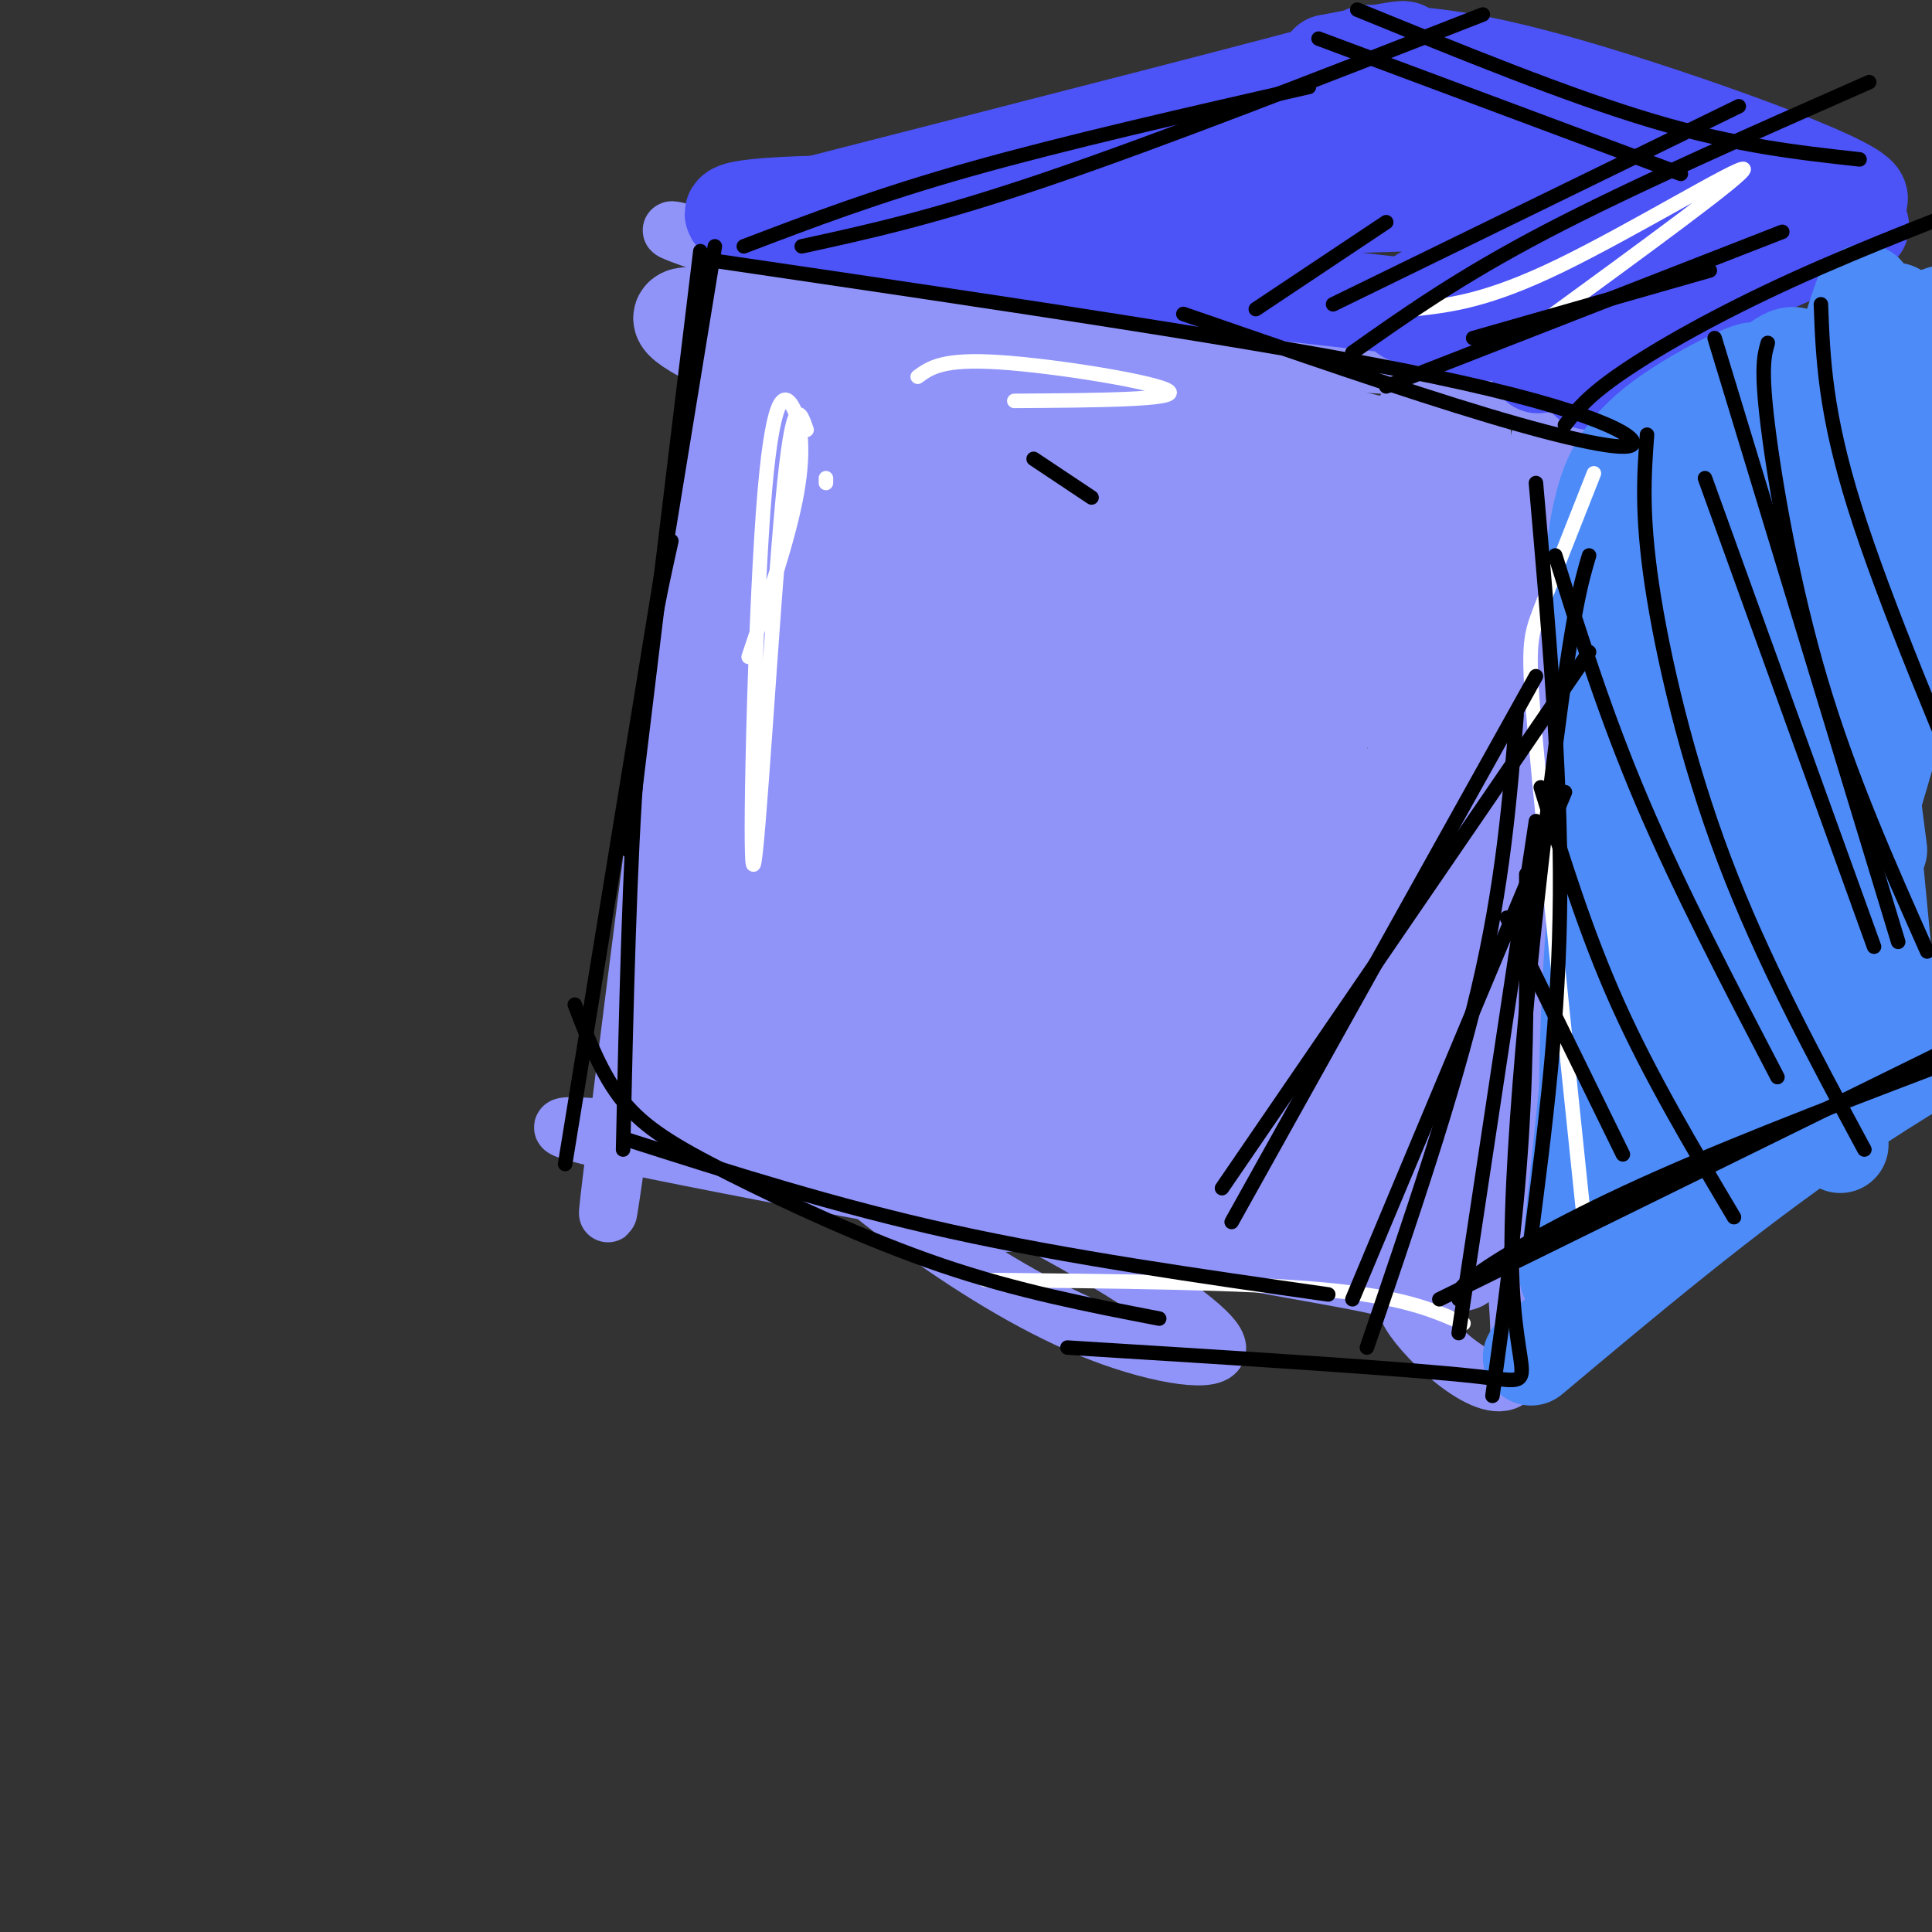 <svg viewBox='0 0 400 400' version='1.1' xmlns='http://www.w3.org/2000/svg' xmlns:xlink='http://www.w3.org/1999/xlink'><rect x="0" y="0" width="400" height="400" fill="#333333" stroke="none"/><g fill='none' stroke='rgb(144,148,249)' stroke-width='12' stroke-linecap='round' stroke-linejoin='round'><path d='M136,217c0.107,-17.970 0.214,-35.940 4,-70c3.786,-34.060 11.250,-84.208 8,-58c-3.250,26.208 -17.214,128.774 -21,155c-3.786,26.226 2.607,-23.887 9,-74'/><path d='M136,170c3.489,-29.022 7.711,-64.578 12,-85c4.289,-20.422 8.644,-25.711 13,-31'/><path d='M152,60c-6.190,0.256 -12.381,0.512 16,6c28.381,5.488 91.333,16.208 113,21c21.667,4.792 2.048,3.655 -26,-3c-28.048,-6.655 -64.524,-18.827 -101,-31'/><path d='M154,53c-19.842,-6.429 -18.947,-7.002 -3,-2c15.947,5.002 46.947,15.577 93,21c46.053,5.423 107.158,5.692 107,5c-0.158,-0.692 -61.579,-2.346 -123,-4'/><path d='M228,73c-25.844,-1.156 -28.956,-2.044 -24,-2c4.956,0.044 17.978,1.022 31,2'/><path d='M294,69c12.787,8.158 25.575,16.316 35,20c9.425,3.684 15.488,2.895 14,3c-1.488,0.105 -10.526,1.103 -15,2c-4.474,0.897 -4.385,1.694 -6,14c-1.615,12.306 -4.935,36.121 -6,57c-1.065,20.879 0.124,38.823 0,44c-0.124,5.177 -1.562,-2.411 -3,-10'/><path d='M313,199c-1.020,-13.838 -2.069,-43.432 1,-74c3.069,-30.568 10.256,-62.108 10,-56c-0.256,6.108 -7.955,49.864 -10,94c-2.045,44.136 1.565,88.652 2,101c0.435,12.348 -2.304,-7.472 -3,-35c-0.696,-27.528 0.652,-62.764 2,-98'/><path d='M315,131c-1.088,0.857 -4.808,51.999 -4,89c0.808,37.001 6.145,59.862 2,65c-4.145,5.138 -17.771,-7.448 -21,-13c-3.229,-5.552 3.938,-4.072 -29,-10c-32.938,-5.928 -105.982,-19.265 -133,-25c-27.018,-5.735 -8.009,-3.867 11,-2'/><path d='M141,235c10.456,0.775 31.096,3.711 47,8c15.904,4.289 27.072,9.931 39,17c11.928,7.069 24.615,15.566 25,19c0.385,3.434 -11.530,1.804 -24,-3c-12.470,-4.804 -25.493,-12.781 -37,-21c-11.507,-8.219 -21.498,-16.678 -29,-26c-7.502,-9.322 -12.515,-19.506 -16,-26c-3.485,-6.494 -5.443,-9.299 -6,-23c-0.557,-13.701 0.286,-38.297 5,-58c4.714,-19.703 13.299,-34.511 18,-42c4.701,-7.489 5.518,-7.657 7,-8c1.482,-0.343 3.630,-0.862 6,-1c2.370,-0.138 4.963,0.103 3,15c-1.963,14.897 -8.481,44.448 -15,74'/><path d='M164,160c-6.011,24.560 -13.539,48.960 -18,61c-4.461,12.040 -5.856,11.718 -7,11c-1.144,-0.718 -2.037,-1.834 -3,-2c-0.963,-0.166 -1.995,0.619 1,-17c2.995,-17.619 10.018,-53.642 18,-89c7.982,-35.358 16.924,-70.052 14,-41c-2.924,29.052 -17.715,121.851 -19,126c-1.285,4.149 10.937,-80.352 17,-118c6.063,-37.648 5.967,-28.441 8,-29c2.033,-0.559 6.194,-10.882 9,-11c2.806,-0.118 4.255,9.968 5,16c0.745,6.032 0.784,8.009 -2,23c-2.784,14.991 -8.392,42.995 -14,71'/><path d='M173,161c-4.572,21.018 -9.003,38.063 -13,51c-3.997,12.937 -7.562,21.764 -10,19c-2.438,-2.764 -3.751,-17.121 -5,-21c-1.249,-3.879 -2.434,2.718 1,-14c3.434,-16.718 11.489,-56.753 18,-78c6.511,-21.247 11.479,-23.706 15,-29c3.521,-5.294 5.594,-13.422 11,-13c5.406,0.422 14.144,9.395 13,32c-1.144,22.605 -12.168,58.842 -21,87c-8.832,28.158 -15.470,48.239 -12,34c3.470,-14.239 17.049,-62.796 28,-94c10.951,-31.204 19.276,-45.055 23,-49c3.724,-3.945 2.849,2.015 -2,18c-4.849,15.985 -13.671,41.996 -22,63c-8.329,21.004 -16.164,37.002 -24,53'/><path d='M173,220c-5.881,10.167 -8.583,9.083 -7,1c1.583,-8.083 7.452,-23.167 17,-39c9.548,-15.833 22.774,-32.417 36,-49'/></g>
<g fill='none' stroke='rgb(144,148,249)' stroke-width='20' stroke-linecap='round' stroke-linejoin='round'><path d='M232,162c-1.343,-1.185 -2.686,-2.371 -1,-3c1.686,-0.629 6.402,-0.702 9,4c2.598,4.702 3.077,14.177 3,19c-0.077,4.823 -0.712,4.992 -3,9c-2.288,4.008 -6.231,11.855 -11,18c-4.769,6.145 -10.365,10.588 -16,14c-5.635,3.412 -11.310,5.795 -16,7c-4.690,1.205 -8.396,1.234 -11,-1c-2.604,-2.234 -4.106,-6.731 -6,-10c-1.894,-3.269 -4.179,-5.310 0,-17c4.179,-11.690 14.823,-33.029 22,-45c7.177,-11.971 10.887,-14.575 16,-18c5.113,-3.425 11.630,-7.669 17,-9c5.370,-1.331 9.592,0.253 13,2c3.408,1.747 6.003,3.657 8,8c1.997,4.343 3.396,11.120 -1,23c-4.396,11.880 -14.587,28.863 -22,38c-7.413,9.137 -12.049,10.429 -17,12c-4.951,1.571 -10.218,3.423 -15,3c-4.782,-0.423 -9.081,-3.121 -11,-8c-1.919,-4.879 -1.460,-11.940 -1,-19'/><path d='M189,189c5.804,-15.220 20.816,-43.771 31,-59c10.184,-15.229 15.542,-17.138 22,-19c6.458,-1.862 14.017,-3.677 20,-3c5.983,0.677 10.391,3.848 13,9c2.609,5.152 3.419,12.287 3,19c-0.419,6.713 -2.066,13.003 -9,23c-6.934,9.997 -19.156,23.700 -27,34c-7.844,10.300 -11.310,17.198 -20,17c-8.690,-0.198 -22.604,-7.490 -20,-20c2.604,-12.510 21.724,-30.237 35,-42c13.276,-11.763 20.707,-17.562 28,-22c7.293,-4.438 14.450,-7.516 19,-9c4.550,-1.484 6.495,-1.374 7,1c0.505,2.374 -0.428,7.013 -1,10c-0.572,2.987 -0.781,4.322 -13,15c-12.219,10.678 -36.448,30.699 -51,42c-14.552,11.301 -19.429,13.881 -26,16c-6.571,2.119 -14.838,3.777 -18,1c-3.162,-2.777 -1.220,-9.990 -2,-12c-0.780,-2.010 -4.281,1.182 2,-9c6.281,-10.182 22.343,-33.740 33,-46c10.657,-12.260 15.908,-13.224 22,-15c6.092,-1.776 13.026,-4.365 18,-4c4.974,0.365 7.987,3.682 11,7'/><path d='M266,123c-0.207,6.819 -6.226,20.368 -11,29c-4.774,8.632 -8.304,12.347 -21,22c-12.696,9.653 -34.559,25.244 -46,31c-11.441,5.756 -12.459,1.676 -13,-3c-0.541,-4.676 -0.604,-9.949 2,-18c2.604,-8.051 7.875,-18.879 13,-28c5.125,-9.121 10.106,-16.535 19,-25c8.894,-8.465 21.703,-17.982 33,-24c11.297,-6.018 21.081,-8.536 22,0c0.919,8.536 -7.028,28.128 -18,40c-10.972,11.872 -24.971,16.026 -35,19c-10.029,2.974 -16.089,4.768 -22,5c-5.911,0.232 -11.673,-1.097 -15,-4c-3.327,-2.903 -4.218,-7.381 -3,-14c1.218,-6.619 4.546,-15.381 9,-23c4.454,-7.619 10.033,-14.095 16,-20c5.967,-5.905 12.321,-11.238 19,-15c6.679,-3.762 13.684,-5.951 20,-7c6.316,-1.049 11.945,-0.958 16,2c4.055,2.958 6.537,8.781 8,11c1.463,2.219 1.908,0.832 0,6c-1.908,5.168 -6.167,16.891 -14,28c-7.833,11.109 -19.238,21.602 -28,28c-8.762,6.398 -14.881,8.699 -21,11'/><path d='M196,174c-10.325,-0.236 -25.639,-6.326 -32,-13c-6.361,-6.674 -3.771,-13.932 -1,-22c2.771,-8.068 5.721,-16.947 10,-25c4.279,-8.053 9.886,-15.279 16,-21c6.114,-5.721 12.734,-9.937 20,-13c7.266,-3.063 15.179,-4.973 22,-5c6.821,-0.027 12.550,1.830 17,5c4.450,3.170 7.619,7.654 9,10c1.381,2.346 0.973,2.554 2,6c1.027,3.446 3.491,10.131 -9,19c-12.491,8.869 -39.935,19.921 -53,23c-13.065,3.079 -11.752,-1.814 -13,-6c-1.248,-4.186 -5.059,-7.666 -7,-12c-1.941,-4.334 -2.014,-9.523 -1,-14c1.014,-4.477 3.115,-8.242 5,-12c1.885,-3.758 3.553,-7.508 10,-9c6.447,-1.492 17.672,-0.727 24,0c6.328,0.727 7.758,1.415 13,6c5.242,4.585 14.294,13.065 18,17c3.706,3.935 2.066,3.323 0,4c-2.066,0.677 -4.556,2.644 -7,4c-2.444,1.356 -4.841,2.102 -12,2c-7.159,-0.102 -19.079,-1.051 -31,-2'/><path d='M196,116c-9.713,-1.012 -18.494,-2.544 -18,-5c0.494,-2.456 10.265,-5.838 17,-8c6.735,-2.162 10.436,-3.104 23,-4c12.564,-0.896 33.991,-1.747 48,-2c14.009,-0.253 20.600,0.091 21,3c0.400,2.909 -5.392,8.385 -3,9c2.392,0.615 12.967,-3.629 -6,4c-18.967,7.629 -67.476,27.130 -88,34c-20.524,6.870 -13.061,1.109 -12,-1c1.061,-2.109 -4.278,-0.564 -2,-5c2.278,-4.436 12.174,-14.852 26,-24c13.826,-9.148 31.580,-17.029 43,-21c11.420,-3.971 16.504,-4.031 22,-4c5.496,0.031 11.404,0.155 17,2c5.596,1.845 10.882,5.412 14,8c3.118,2.588 4.070,4.197 3,6c-1.070,1.803 -4.163,3.801 -6,4c-1.837,0.199 -2.419,-1.400 -3,-3'/><path d='M292,109c-0.974,-2.475 -1.910,-7.163 -2,-10c-0.090,-2.837 0.667,-3.824 3,-9c2.333,-5.176 6.244,-14.542 5,9c-1.244,23.542 -7.643,79.992 -10,115c-2.357,35.008 -0.674,48.574 1,35c1.674,-13.574 3.337,-54.287 5,-95'/><path d='M294,154c1.338,-27.411 2.181,-48.438 4,-62c1.819,-13.562 4.612,-19.659 6,17c1.388,36.659 1.372,116.074 0,142c-1.372,25.926 -4.100,-1.635 -19,-23c-14.900,-21.365 -41.971,-36.533 -52,-43c-10.029,-6.467 -3.014,-4.234 4,-2'/><path d='M237,183c4.271,-0.272 12.948,0.049 24,3c11.052,2.951 24.481,8.534 32,12c7.519,3.466 9.130,4.816 13,8c3.870,3.184 9.999,8.201 7,12c-2.999,3.799 -15.127,6.379 -24,9c-8.873,2.621 -14.490,5.284 -26,-1c-11.510,-6.284 -28.911,-21.515 -33,-32c-4.089,-10.485 5.135,-16.223 14,-22c8.865,-5.777 17.372,-11.592 23,-13c5.628,-1.408 8.376,1.592 11,6c2.624,4.408 5.123,10.223 -2,23c-7.123,12.777 -23.869,32.516 -32,41c-8.131,8.484 -7.648,5.713 -10,5c-2.352,-0.713 -7.538,0.634 -11,-1c-3.462,-1.634 -5.201,-6.248 -6,-10c-0.799,-3.752 -0.657,-6.644 3,-13c3.657,-6.356 10.828,-16.178 18,-26'/><path d='M238,184c8.417,-6.868 20.459,-11.037 28,-12c7.541,-0.963 10.579,1.280 14,4c3.421,2.720 7.223,5.918 10,10c2.777,4.082 4.530,9.048 5,14c0.470,4.952 -0.341,9.890 -2,14c-1.659,4.110 -4.166,7.390 -8,10c-3.834,2.610 -8.996,4.549 -14,7c-5.004,2.451 -9.852,5.415 -25,4c-15.148,-1.415 -40.597,-7.207 -49,-12c-8.403,-4.793 0.240,-8.585 3,-13c2.760,-4.415 -0.363,-9.451 24,-6c24.363,3.451 76.213,15.391 90,19c13.787,3.609 -10.489,-1.112 -31,-2c-20.511,-0.888 -37.255,2.056 -54,5'/><path d='M229,226c-12.333,0.421 -16.167,-1.026 -20,-1c-3.833,0.026 -7.666,1.527 -1,-6c6.666,-7.527 23.829,-24.081 36,-31c12.171,-6.919 19.348,-4.201 30,-2c10.652,2.201 24.779,3.887 13,16c-11.779,12.113 -49.463,34.652 -67,43c-17.537,8.348 -14.926,2.503 -18,-2c-3.074,-4.503 -11.832,-7.665 -18,-10c-6.168,-2.335 -9.746,-3.842 2,-6c11.746,-2.158 38.816,-4.966 57,-2c18.184,2.966 27.481,11.704 32,17c4.519,5.296 4.259,7.148 4,9'/><path d='M279,251c-5.748,1.754 -22.117,1.639 -36,0c-13.883,-1.639 -25.281,-4.800 -31,-7c-5.719,-2.200 -5.759,-3.438 6,-6c11.759,-2.562 35.317,-6.450 56,-7c20.683,-0.550 38.492,2.236 27,6c-11.492,3.764 -52.283,8.504 -68,10c-15.717,1.496 -6.358,-0.252 3,-2'/><path d='M236,245c4.500,-1.500 14.250,-4.250 24,-7'/><path d='M198,214c-5.436,0.848 -10.873,1.695 0,-5c10.873,-6.695 38.055,-20.933 50,-30c11.945,-9.067 8.652,-12.963 9,-13c0.348,-0.037 4.338,3.785 1,-12c-3.338,-15.785 -14.005,-51.176 -22,-70c-7.995,-18.824 -13.320,-21.079 -17,-23c-3.680,-1.921 -5.716,-3.506 -12,0c-6.284,3.506 -16.816,12.102 -23,16c-6.184,3.898 -8.018,3.096 -14,14c-5.982,10.904 -16.110,33.513 -17,31c-0.890,-2.513 7.460,-30.146 12,-43c4.540,-12.854 5.270,-10.927 6,-9'/><path d='M171,70c2.783,0.250 6.742,5.375 10,10c3.258,4.625 5.815,8.750 5,13c-0.815,4.250 -5.004,8.624 -7,10c-1.996,1.376 -1.800,-0.245 -5,-1c-3.200,-0.755 -9.797,-0.643 -10,-9c-0.203,-8.357 5.987,-25.184 22,-25c16.013,0.184 41.849,17.379 42,23c0.151,5.621 -25.382,-0.333 -46,-7c-20.618,-6.667 -36.319,-14.048 -40,-17c-3.681,-2.952 4.660,-1.476 13,0'/><path d='M155,67c13.711,0.756 41.489,2.644 70,10c28.511,7.356 57.756,20.178 87,33'/></g>
<g fill='none' stroke='rgb(76,83,247)' stroke-width='20' stroke-linecap='round' stroke-linejoin='round'><path d='M170,42c47.250,-12.083 94.500,-24.167 112,-29c17.500,-4.833 5.250,-2.417 -7,0'/><path d='M275,13c2.422,1.111 11.978,3.889 18,7c6.022,3.111 8.511,6.556 11,10'/><path d='M329,79c0.911,-3.143 1.821,-6.286 16,-15c14.179,-8.714 41.625,-23.000 33,-19c-8.625,4.000 -53.321,26.286 -59,30c-5.679,3.714 27.661,-11.143 61,-26'/><path d='M380,49c9.833,-4.167 3.917,-1.583 -2,1'/><path d='M283,11c9.524,0.185 19.048,0.369 42,7c22.952,6.631 59.333,19.708 60,23c0.667,3.292 -34.381,-3.202 -54,-8c-19.619,-4.798 -23.810,-7.899 -28,-11'/><path d='M303,22c-4.667,-2.167 -2.333,-2.083 0,-2'/><path d='M274,44c-1.077,-1.570 -2.154,-3.141 19,-4c21.154,-0.859 64.539,-1.008 50,0c-14.539,1.008 -87.003,3.172 -115,4c-27.997,0.828 -11.526,0.320 0,-3c11.526,-3.320 18.107,-9.454 29,-13c10.893,-3.546 26.098,-4.505 39,-5c12.902,-0.495 23.499,-0.524 17,4c-6.499,4.524 -30.096,13.603 -51,18c-20.904,4.397 -39.115,4.114 -45,3c-5.885,-1.114 0.558,-3.057 7,-5'/><path d='M224,43c18.903,-2.000 62.662,-4.500 62,-4c-0.662,0.500 -45.744,4.000 -72,5c-26.256,1.000 -33.684,-0.500 -34,-2c-0.316,-1.500 6.481,-3.000 14,-3c7.519,0.000 15.759,1.500 24,3'/><path d='M218,42c-20.286,0.131 -83.000,-1.042 -62,4c21.000,5.042 125.714,16.298 167,21c41.286,4.702 19.143,2.851 -3,1'/><path d='M320,68c-7.261,0.772 -23.912,2.201 -16,-2c7.912,-4.201 40.389,-14.033 45,-15c4.611,-0.967 -18.643,6.932 -34,11c-15.357,4.068 -22.816,4.305 -24,3c-1.184,-1.305 3.908,-4.153 9,-7'/><path d='M300,58c10.600,-3.222 32.600,-7.778 35,-9c2.400,-1.222 -14.800,0.889 -32,3'/></g>
<g fill='none' stroke='rgb(77,139,249)' stroke-width='20' stroke-linecap='round' stroke-linejoin='round'><path d='M317,281c20.167,-16.917 40.333,-33.833 61,-48c20.667,-14.167 41.833,-25.583 63,-37'/><path d='M362,107c6.188,-5.828 12.377,-11.656 6,-7c-6.377,4.656 -25.319,19.797 -34,25c-8.681,5.203 -7.100,0.467 13,-16c20.100,-16.467 58.719,-44.664 55,-44c-3.719,0.664 -49.777,30.190 -62,38c-12.223,7.810 9.388,-6.095 31,-20'/><path d='M371,83c12.290,-7.357 27.514,-15.750 17,-11c-10.514,4.750 -46.768,22.643 -52,24c-5.232,1.357 20.556,-13.822 26,-18c5.444,-4.178 -9.457,2.644 -18,9c-8.543,6.356 -10.726,12.244 -12,17c-1.274,4.756 -1.637,8.378 -2,12'/><path d='M330,116c0.512,6.982 2.792,18.437 3,45c0.208,26.563 -1.656,68.233 -3,77c-1.344,8.767 -2.170,-15.371 0,-45c2.170,-29.629 7.334,-64.751 8,-64c0.666,0.751 -3.167,37.376 -7,74'/><path d='M331,203c-3.227,31.559 -7.796,73.457 -6,58c1.796,-15.457 9.955,-88.268 19,-130c9.045,-41.732 18.975,-52.384 24,-56c5.025,-3.616 5.144,-0.194 6,7c0.856,7.194 2.449,18.161 2,32c-0.449,13.839 -2.938,30.550 -8,52c-5.062,21.450 -12.696,47.639 -19,64c-6.304,16.361 -11.278,22.892 -14,26c-2.722,3.108 -3.194,2.792 -2,-6c1.194,-8.792 4.052,-26.059 8,-45c3.948,-18.941 8.985,-39.554 16,-62c7.015,-22.446 16.007,-46.723 25,-71'/><path d='M382,72c4.641,-13.795 3.744,-12.782 5,-9c1.256,3.782 4.664,10.332 6,15c1.336,4.668 0.599,7.454 -1,17c-1.599,9.546 -4.060,25.852 -9,50c-4.940,24.148 -12.360,56.138 -23,65c-10.640,8.862 -24.499,-5.404 -24,-26c0.499,-20.596 15.355,-47.522 24,-63c8.645,-15.478 11.080,-19.508 14,-23c2.920,-3.492 6.326,-6.447 9,-8c2.674,-1.553 4.618,-1.705 7,-1c2.382,0.705 5.203,2.267 7,6c1.797,3.733 2.570,9.638 4,11c1.430,1.362 3.516,-1.817 -1,16c-4.516,17.817 -15.633,56.631 -23,78c-7.367,21.369 -10.983,25.292 -15,28c-4.017,2.708 -8.433,4.202 -11,4c-2.567,-0.202 -3.283,-2.101 -4,-4'/><path d='M347,228c-0.532,-13.424 0.137,-44.985 5,-72c4.863,-27.015 13.920,-49.483 20,-64c6.080,-14.517 9.182,-21.083 12,-20c2.818,1.083 5.350,9.815 8,8c2.650,-1.815 5.417,-14.175 3,11c-2.417,25.175 -10.020,87.887 -15,115c-4.980,27.113 -7.338,18.627 -9,16c-1.662,-2.627 -2.629,0.607 -4,1c-1.371,0.393 -3.146,-2.053 -4,-7c-0.854,-4.947 -0.787,-12.395 -1,-20c-0.213,-7.605 -0.707,-15.368 4,-38c4.707,-22.632 14.613,-60.132 20,-78c5.387,-17.868 6.253,-16.105 7,-15c0.747,1.105 1.373,1.553 2,2'/><path d='M395,67c-2.655,29.345 -10.292,101.708 -15,121c-4.708,19.292 -6.488,-14.488 -7,-39c-0.512,-24.512 0.244,-39.756 1,-55'/><path d='M379,86c0.000,0.000 2.000,151.000 2,151'/><path d='M385,146c0.000,0.000 7.000,73.000 7,73'/><path d='M391,144c-1.833,1.833 -3.667,3.667 -4,9c-0.333,5.333 0.833,14.167 2,23'/></g>
<g fill='none' stroke='rgb(255,255,255)' stroke-width='3' stroke-linecap='round' stroke-linejoin='round'><path d='M171,100c0.000,0.000 0.000,-1.000 0,-1'/><path d='M167,89c-1.415,-4.166 -2.831,-8.332 -5,15c-2.169,23.332 -5.092,74.164 -6,75c-0.908,0.836 0.200,-48.322 2,-73c1.800,-24.678 4.292,-24.875 6,-22c1.708,2.875 2.631,8.821 1,18c-1.631,9.179 -5.815,21.589 -10,34'/><path d='M190,78c2.578,-1.889 5.156,-3.778 17,-3c11.844,0.778 32.956,4.222 35,6c2.044,1.778 -14.978,1.889 -32,2'/><path d='M319,67c21.289,-15.533 42.578,-31.067 42,-32c-0.578,-0.933 -23.022,12.733 -38,20c-14.978,7.267 -22.489,8.133 -30,9'/><path d='M330,98c-4.311,10.911 -8.622,21.822 -11,28c-2.378,6.178 -2.822,7.622 -1,28c1.822,20.378 5.911,59.689 10,99'/><path d='M303,274c-6.250,-2.750 -12.500,-5.500 -29,-7c-16.500,-1.500 -43.250,-1.750 -70,-2'/></g>
<g fill='none' stroke='rgb(0,0,0)' stroke-width='3' stroke-linecap='round' stroke-linejoin='round'><path d='M226,103c0.000,0.000 -12.000,-8.000 -12,-8'/><path d='M148,54c57.815,8.506 115.631,17.012 149,24c33.369,6.988 42.292,12.458 41,14c-1.292,1.542 -12.798,-0.845 -30,-6c-17.202,-5.155 -40.101,-13.077 -63,-21'/><path d='M145,52c0.000,0.000 -15.000,124.000 -15,124'/><path d='M148,51c0.000,0.000 -31.000,190.000 -31,190'/><path d='M139,112c-2.667,12.000 -5.333,24.000 -7,45c-1.667,21.000 -2.333,51.000 -3,81'/><path d='M119,208c2.780,7.256 5.560,14.512 10,20c4.440,5.488 10.542,9.208 22,15c11.458,5.792 28.274,13.655 44,19c15.726,5.345 30.363,8.173 45,11'/><path d='M130,236c21.417,6.833 42.833,13.667 67,19c24.167,5.333 51.083,9.167 78,13'/><path d='M318,100c2.583,29.500 5.167,59.000 5,85c-0.167,26.000 -3.083,48.500 -6,71'/><path d='M329,115c-1.643,5.524 -3.286,11.048 -7,40c-3.714,28.952 -9.500,81.333 -9,107c0.500,25.667 7.286,24.619 -7,23c-14.286,-1.619 -49.643,-3.810 -85,-6'/><path d='M154,51c13.750,-5.250 27.500,-10.500 47,-16c19.500,-5.500 44.750,-11.250 70,-17'/><path d='M166,51c13.750,-3.000 27.500,-6.000 51,-14c23.500,-8.000 56.750,-21.000 90,-34'/><path d='M273,8c0.000,0.000 75.000,28.000 75,28'/><path d='M281,2c21.833,8.917 43.667,17.833 61,23c17.333,5.167 30.167,6.583 43,8'/><path d='M324,88c2.333,-3.000 4.667,-6.000 12,-11c7.333,-5.000 19.667,-12.000 35,-19c15.333,-7.000 33.667,-14.000 52,-21'/><path d='M302,269c-0.378,-1.022 -0.756,-2.044 5,-6c5.756,-3.956 17.644,-10.844 36,-19c18.356,-8.156 43.178,-17.578 68,-27'/><path d='M298,269c0.000,0.000 118.000,-58.000 118,-58'/><path d='M312,190c0.000,0.000 24.000,49.000 24,49'/><path d='M319,163c4.667,15.083 9.333,30.167 16,45c6.667,14.833 15.333,29.417 24,44'/><path d='M322,115c5.167,16.500 10.333,33.000 18,51c7.667,18.000 17.833,37.500 28,57'/><path d='M341,90c-0.600,8.089 -1.200,16.178 1,31c2.200,14.822 7.200,36.378 15,57c7.800,20.622 18.400,40.311 29,60'/><path d='M355,70c0.000,0.000 38.000,125.000 38,125'/><path d='M366,71c-0.733,2.533 -1.467,5.067 0,17c1.467,11.933 5.133,33.267 11,53c5.867,19.733 13.933,37.867 22,56'/><path d='M353,99c0.000,0.000 35.000,97.000 35,97'/><path d='M377,63c0.417,11.167 0.833,22.333 7,42c6.167,19.667 18.083,47.833 30,76'/><path d='M305,70c0.000,0.000 49.000,-14.000 49,-14'/><path d='M287,80c0.000,0.000 82.000,-32.000 82,-32'/><path d='M280,73c11.083,-7.833 22.167,-15.667 40,-25c17.833,-9.333 42.417,-20.167 67,-31'/><path d='M276,63c0.000,0.000 84.000,-41.000 84,-41'/><path d='M260,64c0.000,0.000 27.000,-18.000 27,-18'/><path d='M314,148c-1.417,17.583 -2.833,35.167 -8,57c-5.167,21.833 -14.083,47.917 -23,74'/><path d='M316,181c0.083,18.500 0.167,37.000 -1,55c-1.167,18.000 -3.583,35.500 -6,53'/><path d='M318,170c0.000,0.000 -16.000,106.000 -16,106'/><path d='M324,164c0.000,0.000 -44.000,105.000 -44,105'/><path d='M318,140c0.000,0.000 -63.000,113.000 -63,113'/><path d='M329,135c0.000,0.000 -76.000,111.000 -76,111'/></g>
</svg>